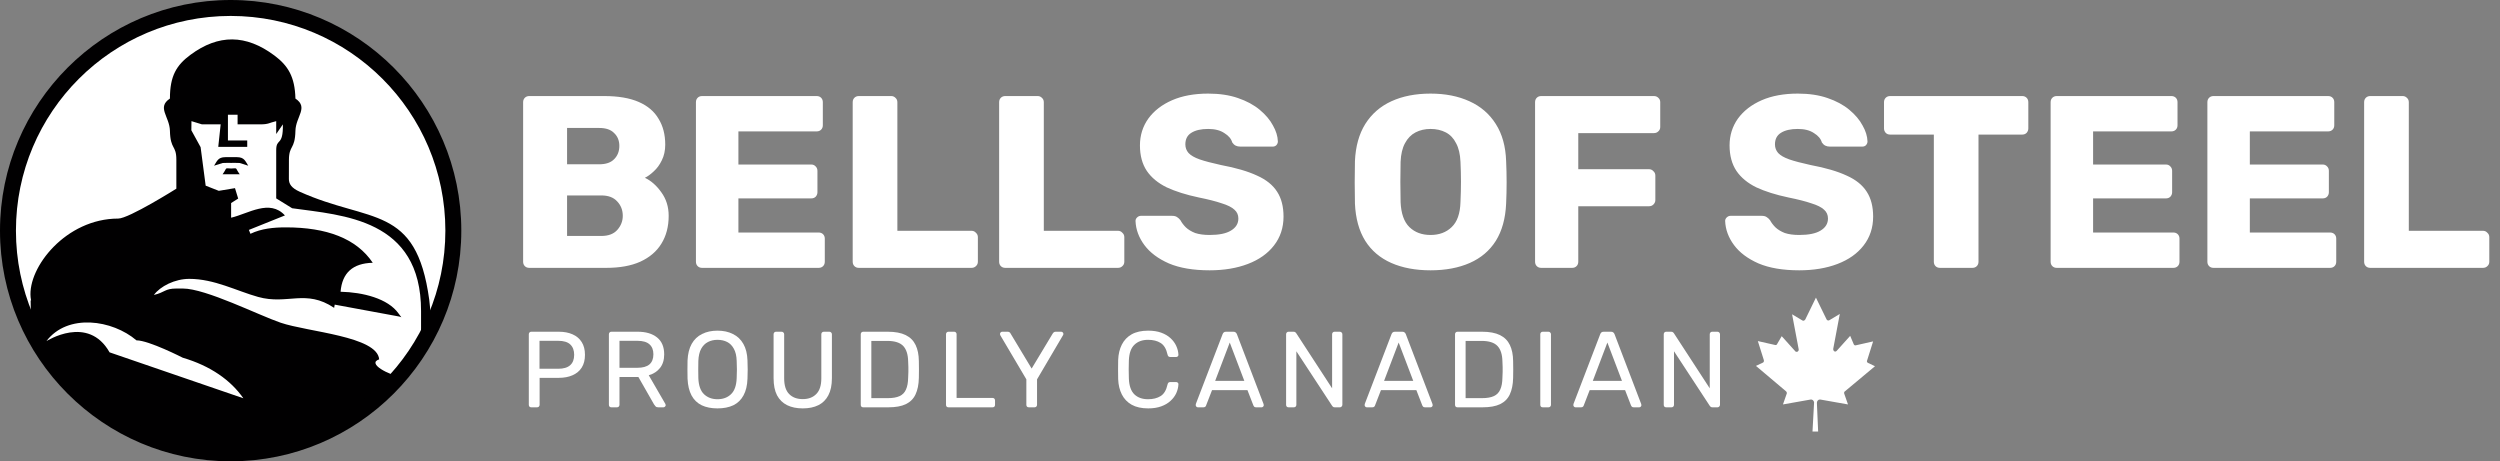 <svg width="168" height="31" viewBox="0 0 168 31" fill="none" xmlns="http://www.w3.org/2000/svg">
<rect x="0" y="0" width="168" height="31" fill="#808080" stroke="none"/>
<path d="M35.567 18C35.446 18 35.347 17.962 35.27 17.885C35.193 17.808 35.154 17.709 35.154 17.588V6.867C35.154 6.746 35.193 6.647 35.27 6.57C35.347 6.493 35.446 6.455 35.567 6.455H40.597C41.543 6.455 42.318 6.587 42.923 6.851C43.528 7.114 43.973 7.494 44.259 7.989C44.556 8.472 44.704 9.05 44.704 9.72C44.704 10.116 44.627 10.468 44.473 10.776C44.33 11.073 44.149 11.32 43.929 11.518C43.72 11.716 43.522 11.859 43.335 11.947C43.753 12.145 44.121 12.469 44.44 12.92C44.77 13.371 44.935 13.899 44.935 14.503C44.935 15.229 44.77 15.856 44.44 16.384C44.121 16.901 43.648 17.302 43.022 17.588C42.406 17.863 41.647 18 40.746 18H35.567ZM38.107 15.856H40.416C40.889 15.856 41.246 15.719 41.488 15.444C41.73 15.169 41.851 14.855 41.851 14.503C41.851 14.119 41.724 13.794 41.471 13.53C41.23 13.267 40.878 13.134 40.416 13.134H38.107V15.856ZM38.107 11.04H40.267C40.718 11.04 41.054 10.924 41.273 10.694C41.504 10.463 41.62 10.166 41.62 9.803C41.62 9.451 41.504 9.165 41.273 8.945C41.054 8.714 40.718 8.599 40.267 8.599H38.107V11.04ZM47.18 18C47.059 18 46.96 17.962 46.883 17.885C46.806 17.808 46.767 17.709 46.767 17.588V6.867C46.767 6.746 46.806 6.647 46.883 6.57C46.96 6.493 47.059 6.455 47.18 6.455H54.882C55.003 6.455 55.102 6.493 55.179 6.57C55.256 6.647 55.294 6.746 55.294 6.867V8.417C55.294 8.538 55.256 8.637 55.179 8.714C55.102 8.791 55.003 8.83 54.882 8.83H49.621V11.056H54.519C54.64 11.056 54.739 11.1 54.816 11.188C54.893 11.265 54.932 11.364 54.932 11.485V12.92C54.932 13.03 54.893 13.129 54.816 13.217C54.739 13.294 54.64 13.332 54.519 13.332H49.621V15.625H55.014C55.135 15.625 55.234 15.664 55.311 15.74C55.388 15.817 55.426 15.916 55.426 16.037V17.588C55.426 17.709 55.388 17.808 55.311 17.885C55.234 17.962 55.135 18 55.014 18H47.18ZM57.714 18C57.593 18 57.494 17.962 57.417 17.885C57.34 17.808 57.301 17.709 57.301 17.588V6.867C57.301 6.746 57.34 6.647 57.417 6.57C57.494 6.493 57.593 6.455 57.714 6.455H59.891C60.001 6.455 60.094 6.493 60.171 6.57C60.259 6.647 60.303 6.746 60.303 6.867V15.509H65.284C65.405 15.509 65.504 15.553 65.581 15.642C65.669 15.719 65.713 15.817 65.713 15.938V17.588C65.713 17.709 65.669 17.808 65.581 17.885C65.504 17.962 65.405 18 65.284 18H57.714ZM67.555 18C67.434 18 67.335 17.962 67.258 17.885C67.181 17.808 67.142 17.709 67.142 17.588V6.867C67.142 6.746 67.181 6.647 67.258 6.57C67.335 6.493 67.434 6.455 67.555 6.455H69.732C69.842 6.455 69.935 6.493 70.012 6.57C70.1 6.647 70.144 6.746 70.144 6.867V15.509H75.125C75.246 15.509 75.345 15.553 75.422 15.642C75.51 15.719 75.554 15.817 75.554 15.938V17.588C75.554 17.709 75.51 17.808 75.422 17.885C75.345 17.962 75.246 18 75.125 18H67.555ZM81.288 18.165C80.189 18.165 79.276 18.011 78.55 17.703C77.825 17.384 77.275 16.972 76.901 16.466C76.527 15.96 76.329 15.422 76.307 14.85C76.307 14.762 76.34 14.685 76.406 14.619C76.483 14.542 76.571 14.503 76.67 14.503H78.748C78.902 14.503 79.018 14.531 79.095 14.586C79.183 14.641 79.26 14.712 79.326 14.8C79.414 14.965 79.534 15.125 79.689 15.279C79.853 15.433 80.062 15.559 80.315 15.658C80.579 15.746 80.903 15.79 81.288 15.79C81.926 15.79 82.404 15.691 82.723 15.493C83.053 15.295 83.218 15.026 83.218 14.685C83.218 14.443 83.13 14.245 82.954 14.091C82.778 13.926 82.492 13.783 82.097 13.662C81.712 13.53 81.195 13.398 80.546 13.267C79.71 13.091 78.996 12.865 78.402 12.59C77.819 12.304 77.374 11.936 77.066 11.485C76.758 11.023 76.604 10.452 76.604 9.77C76.604 9.099 76.791 8.5 77.165 7.972C77.55 7.444 78.083 7.032 78.765 6.735C79.447 6.438 80.255 6.29 81.189 6.29C81.948 6.29 82.613 6.389 83.185 6.587C83.768 6.785 84.257 7.048 84.653 7.378C85.049 7.708 85.346 8.06 85.544 8.434C85.752 8.797 85.862 9.154 85.873 9.506C85.873 9.594 85.84 9.676 85.775 9.753C85.709 9.819 85.626 9.852 85.527 9.852H83.35C83.229 9.852 83.125 9.83 83.037 9.786C82.949 9.742 82.872 9.671 82.806 9.572C82.74 9.33 82.564 9.121 82.278 8.945C82.003 8.758 81.64 8.665 81.189 8.665C80.706 8.665 80.326 8.753 80.051 8.929C79.787 9.094 79.656 9.352 79.656 9.704C79.656 9.924 79.727 10.116 79.87 10.281C80.024 10.446 80.271 10.589 80.612 10.71C80.964 10.831 81.442 10.957 82.047 11.089C83.048 11.276 83.856 11.513 84.472 11.799C85.087 12.073 85.538 12.436 85.824 12.887C86.11 13.327 86.253 13.882 86.253 14.553C86.253 15.301 86.038 15.949 85.609 16.499C85.192 17.038 84.609 17.45 83.861 17.736C83.114 18.022 82.256 18.165 81.288 18.165ZM96.132 18.165C95.121 18.165 94.241 18 93.493 17.67C92.746 17.34 92.163 16.846 91.745 16.186C91.327 15.515 91.096 14.679 91.052 13.679C91.041 13.206 91.036 12.733 91.036 12.26C91.036 11.788 91.041 11.309 91.052 10.825C91.096 9.836 91.327 9.006 91.745 8.335C92.174 7.653 92.762 7.142 93.51 6.801C94.257 6.46 95.132 6.29 96.132 6.29C97.122 6.29 97.99 6.46 98.738 6.801C99.497 7.142 100.091 7.653 100.519 8.335C100.948 9.006 101.179 9.836 101.212 10.825C101.234 11.309 101.245 11.788 101.245 12.26C101.245 12.733 101.234 13.206 101.212 13.679C101.168 14.679 100.937 15.515 100.519 16.186C100.102 16.846 99.519 17.34 98.771 17.67C98.023 18 97.144 18.165 96.132 18.165ZM96.132 15.79C96.715 15.79 97.188 15.614 97.551 15.262C97.924 14.91 98.122 14.35 98.144 13.58C98.166 13.096 98.177 12.64 98.177 12.211C98.177 11.782 98.166 11.337 98.144 10.875C98.122 10.358 98.023 9.94 97.847 9.621C97.683 9.292 97.452 9.05 97.155 8.896C96.858 8.742 96.517 8.665 96.132 8.665C95.758 8.665 95.423 8.742 95.126 8.896C94.829 9.05 94.593 9.292 94.417 9.621C94.241 9.94 94.142 10.358 94.12 10.875C94.109 11.337 94.104 11.782 94.104 12.211C94.104 12.64 94.109 13.096 94.12 13.58C94.153 14.35 94.351 14.91 94.714 15.262C95.077 15.614 95.549 15.79 96.132 15.79ZM103.569 18C103.448 18 103.349 17.962 103.272 17.885C103.195 17.808 103.157 17.709 103.157 17.588V6.867C103.157 6.746 103.195 6.647 103.272 6.57C103.349 6.493 103.448 6.455 103.569 6.455H111.14C111.261 6.455 111.36 6.493 111.437 6.57C111.525 6.647 111.568 6.746 111.568 6.867V8.533C111.568 8.654 111.525 8.753 111.437 8.83C111.36 8.907 111.261 8.945 111.14 8.945H106.06V11.37H110.81C110.931 11.37 111.03 11.414 111.107 11.502C111.195 11.579 111.239 11.678 111.239 11.799V13.448C111.239 13.558 111.195 13.657 111.107 13.745C111.03 13.822 110.931 13.86 110.81 13.86H106.06V17.588C106.06 17.709 106.021 17.808 105.944 17.885C105.867 17.962 105.768 18 105.647 18H103.569ZM120.911 18.165C119.811 18.165 118.899 18.011 118.173 17.703C117.447 17.384 116.897 16.972 116.524 16.466C116.15 15.96 115.952 15.422 115.93 14.85C115.93 14.762 115.963 14.685 116.029 14.619C116.106 14.542 116.194 14.503 116.293 14.503H118.371C118.525 14.503 118.64 14.531 118.717 14.586C118.805 14.641 118.882 14.712 118.948 14.8C119.036 14.965 119.157 15.125 119.311 15.279C119.476 15.433 119.685 15.559 119.938 15.658C120.202 15.746 120.526 15.79 120.911 15.79C121.548 15.79 122.027 15.691 122.346 15.493C122.676 15.295 122.84 15.026 122.84 14.685C122.84 14.443 122.752 14.245 122.577 14.091C122.401 13.926 122.115 13.783 121.719 13.662C121.334 13.53 120.817 13.398 120.169 13.267C119.333 13.091 118.618 12.865 118.024 12.59C117.442 12.304 116.996 11.936 116.688 11.485C116.381 11.023 116.227 10.452 116.227 9.77C116.227 9.099 116.414 8.5 116.787 7.972C117.172 7.444 117.706 7.032 118.387 6.735C119.069 6.438 119.877 6.29 120.812 6.29C121.57 6.29 122.236 6.389 122.807 6.587C123.39 6.785 123.88 7.048 124.275 7.378C124.671 7.708 124.968 8.06 125.166 8.434C125.375 8.797 125.485 9.154 125.496 9.506C125.496 9.594 125.463 9.676 125.397 9.753C125.331 9.819 125.248 9.852 125.15 9.852H122.972C122.851 9.852 122.747 9.83 122.659 9.786C122.571 9.742 122.494 9.671 122.428 9.572C122.362 9.33 122.186 9.121 121.9 8.945C121.625 8.758 121.263 8.665 120.812 8.665C120.328 8.665 119.949 8.753 119.674 8.929C119.41 9.094 119.278 9.352 119.278 9.704C119.278 9.924 119.349 10.116 119.492 10.281C119.646 10.446 119.894 10.589 120.235 10.71C120.586 10.831 121.065 10.957 121.669 11.089C122.67 11.276 123.478 11.513 124.094 11.799C124.71 12.073 125.16 12.436 125.446 12.887C125.732 13.327 125.875 13.882 125.875 14.553C125.875 15.301 125.661 15.949 125.232 16.499C124.814 17.038 124.231 17.45 123.484 17.736C122.736 18.022 121.878 18.165 120.911 18.165ZM130.366 18C130.245 18 130.146 17.962 130.069 17.885C129.992 17.808 129.954 17.709 129.954 17.588V9.044H127.018C126.897 9.044 126.798 9.006 126.721 8.929C126.644 8.841 126.605 8.742 126.605 8.632V6.867C126.605 6.746 126.644 6.647 126.721 6.57C126.798 6.493 126.897 6.455 127.018 6.455H135.891C136.012 6.455 136.111 6.493 136.188 6.57C136.265 6.647 136.303 6.746 136.303 6.867V8.632C136.303 8.742 136.265 8.841 136.188 8.929C136.111 9.006 136.012 9.044 135.891 9.044H132.955V17.588C132.955 17.709 132.917 17.808 132.84 17.885C132.763 17.962 132.664 18 132.543 18H130.366ZM138.215 18C138.094 18 137.995 17.962 137.918 17.885C137.841 17.808 137.802 17.709 137.802 17.588V6.867C137.802 6.746 137.841 6.647 137.918 6.57C137.995 6.493 138.094 6.455 138.215 6.455H145.917C146.038 6.455 146.137 6.493 146.214 6.57C146.291 6.647 146.329 6.746 146.329 6.867V8.417C146.329 8.538 146.291 8.637 146.214 8.714C146.137 8.791 146.038 8.83 145.917 8.83H140.656V11.056H145.554C145.675 11.056 145.774 11.1 145.851 11.188C145.928 11.265 145.967 11.364 145.967 11.485V12.92C145.967 13.03 145.928 13.129 145.851 13.217C145.774 13.294 145.675 13.332 145.554 13.332H140.656V15.625H146.049C146.17 15.625 146.269 15.664 146.346 15.74C146.423 15.817 146.461 15.916 146.461 16.037V17.588C146.461 17.709 146.423 17.808 146.346 17.885C146.269 17.962 146.17 18 146.049 18H138.215ZM148.748 18C148.628 18 148.529 17.962 148.452 17.885C148.375 17.808 148.336 17.709 148.336 17.588V6.867C148.336 6.746 148.375 6.647 148.452 6.57C148.529 6.493 148.628 6.455 148.748 6.455H156.451C156.572 6.455 156.671 6.493 156.748 6.57C156.825 6.647 156.863 6.746 156.863 6.867V8.417C156.863 8.538 156.825 8.637 156.748 8.714C156.671 8.791 156.572 8.83 156.451 8.83H151.189V11.056H156.088C156.209 11.056 156.308 11.1 156.385 11.188C156.462 11.265 156.5 11.364 156.5 11.485V12.92C156.5 13.03 156.462 13.129 156.385 13.217C156.308 13.294 156.209 13.332 156.088 13.332H151.189V15.625H156.583C156.704 15.625 156.803 15.664 156.88 15.74C156.957 15.817 156.995 15.916 156.995 16.037V17.588C156.995 17.709 156.957 17.808 156.88 17.885C156.803 17.962 156.704 18 156.583 18H148.748ZM159.282 18C159.161 18 159.062 17.962 158.985 17.885C158.908 17.808 158.87 17.709 158.87 17.588V6.867C158.87 6.746 158.908 6.647 158.985 6.57C159.062 6.493 159.161 6.455 159.282 6.455H161.459C161.569 6.455 161.663 6.493 161.74 6.57C161.828 6.647 161.872 6.746 161.872 6.867V15.509H166.853C166.974 15.509 167.073 15.553 167.15 15.642C167.238 15.719 167.281 15.817 167.281 15.938V17.588C167.281 17.709 167.238 17.808 167.15 17.885C167.073 17.962 166.974 18 166.853 18H159.282Z" fill="white"/>
<path d="M15.5 30.022C23.663 30.022 30.28 23.405 30.28 15.242C30.28 7.08 23.663 0.463 15.5 0.463C7.337 0.463 0.72 7.08 0.72 15.242C0.72 23.405 7.337 30.022 15.5 30.022Z" fill="white"/>
<path d="M15.915 10.561H15.15C14.638 10.561 14.584 10.838 14.385 11.135L14.963 10.953L15.342 10.943C15.412 10.943 15.475 10.944 15.534 10.948C15.592 10.944 15.655 10.943 15.725 10.943L16.104 10.953L16.683 11.135C16.484 10.836 16.428 10.561 15.918 10.561H15.915Z" fill="#010001"/>
<path d="M15.533 11.324C15.053 11.305 15.299 11.245 14.959 11.709H16.108C15.768 11.245 16.013 11.303 15.534 11.324H15.533Z" fill="#010001"/>
<path d="M15.527 30.644C20.125 30.644 24.244 28.595 27.022 25.361C26.119 25.198 24.636 24.429 25.481 24.149C25.352 22.592 20.697 22.313 18.858 21.686C17.39 21.186 13.83 19.389 12.286 19.389H11.854C11.068 19.389 11.095 19.646 10.34 19.822C10.768 19.239 11.749 18.74 12.719 18.74C14.404 18.74 15.883 19.546 17.346 19.954C19.325 20.506 20.541 19.406 22.454 20.687L22.493 20.471L26.824 21.271C27.015 21.306 27.048 21.442 26.782 21.066C26.072 20.061 24.392 19.639 22.886 19.605C22.991 18.343 23.7 17.689 25.049 17.659C23.949 16.018 21.944 15.279 19.208 15.279C18.396 15.279 17.573 15.355 16.829 15.712L16.724 15.45L19.147 14.477C18.124 13.355 16.678 14.363 15.531 14.63V13.644L16.006 13.344L15.791 12.643L14.703 12.824L13.821 12.477L13.481 9.889L12.859 8.757L12.866 8.141L13.572 8.357H14.829L14.667 9.871H16.614V9.439H15.317V7.708H15.966V8.357H17.48C18.064 8.357 18.076 8.254 18.561 8.141V9.007L19.009 8.357C19.036 9.869 18.561 9.248 18.561 10.088V13.332L19.632 13.994C23.022 14.471 28.301 14.69 28.295 20.903V22.417C28.295 23.317 27.479 24.008 27.259 25.077C27.896 24.297 28.457 23.453 28.93 22.555C28.984 21.608 28.92 20.751 28.845 20.141C27.967 13.706 24.861 15.013 20.138 12.883C19.573 12.629 19.413 12.348 19.413 12.032L19.416 10.748C19.42 9.731 19.824 10.082 19.853 8.786C19.879 7.827 20.75 7.223 19.853 6.624C19.815 5.159 19.361 4.413 18.43 3.722C16.527 2.309 14.689 2.287 12.804 3.68C11.866 4.373 11.419 5.089 11.419 6.622C10.522 7.222 11.393 7.826 11.419 8.785C11.449 10.081 11.851 9.729 11.851 10.732V12.679C11.851 12.679 8.659 14.688 7.946 14.688C4.432 14.688 1.861 17.969 2.057 19.977C2.064 20.051 2.074 20.123 2.089 20.193H2.059C2.062 20.573 2.073 20.939 2.089 21.296V22.491C4.615 27.335 9.683 30.641 15.524 30.641L15.527 30.644ZM9.17 22.871C10.002 22.871 12.28 24.038 12.28 24.038C14.149 24.589 15.508 25.549 16.353 26.764L7.363 23.677C5.92 21.121 3.114 22.928 3.114 22.928C4.548 21.039 7.555 21.491 9.17 22.872V22.871Z" fill="#010001"/>
<path d="M15.5 1.071C23.469 1.071 29.929 7.531 29.929 15.5C29.929 23.469 23.469 29.929 15.5 29.929C7.531 29.929 1.071 23.469 1.071 15.5C1.071 7.531 7.531 1.071 15.5 1.071ZM15.5 0C6.954 0 0 6.953 0 15.5C0 24.047 6.953 31 15.5 31C24.047 31 31 24.047 31 15.5C31 6.953 24.047 0 15.5 0Z" fill="#010001"/>
<path d="M126 24.61L125.536 24.39C125.472 24.368 125.43 24.281 125.472 24.215L125.873 22.942L124.712 23.205C124.648 23.227 124.585 23.183 124.564 23.117L124.332 22.569L123.425 23.578C123.361 23.644 123.277 23.644 123.235 23.578C123.192 23.534 123.192 23.491 123.192 23.446L123.635 21.098L122.939 21.515C122.875 21.559 122.791 21.537 122.749 21.471L122.031 20L121.314 21.471C121.271 21.537 121.187 21.58 121.124 21.537L120.428 21.12L120.871 23.468C120.892 23.556 120.828 23.622 120.765 23.644C120.723 23.644 120.66 23.644 120.639 23.6L119.731 22.591L119.436 23.096C119.415 23.162 119.352 23.205 119.288 23.183L118.127 22.92L118.528 24.193C118.549 24.259 118.528 24.347 118.464 24.369L118 24.589L120.026 26.3C120.068 26.345 120.09 26.41 120.068 26.454L119.815 27.178L121.673 26.849C121.778 26.827 121.884 26.915 121.905 27.024V27.069L121.8 29H122.179L122.095 27.069C122.095 26.959 122.179 26.849 122.285 26.849H122.328L124.185 27.178L123.932 26.454C123.911 26.388 123.932 26.323 123.975 26.3L126 24.61Z" fill="white"/>
<path d="M111.971 27.372C111.917 27.372 111.876 27.357 111.847 27.328C111.818 27.294 111.804 27.253 111.804 27.205V22.466C111.804 22.413 111.818 22.372 111.847 22.343C111.876 22.309 111.917 22.292 111.971 22.292H112.304C112.362 22.292 112.406 22.307 112.435 22.336C112.464 22.36 112.481 22.379 112.486 22.394L114.895 26.095V22.466C114.895 22.413 114.91 22.372 114.939 22.343C114.968 22.309 115.009 22.292 115.062 22.292H115.41C115.464 22.292 115.505 22.309 115.534 22.343C115.568 22.372 115.584 22.413 115.584 22.466V27.198C115.584 27.246 115.568 27.287 115.534 27.321C115.505 27.355 115.466 27.372 115.418 27.372H115.069C115.016 27.372 114.975 27.357 114.946 27.328C114.922 27.299 114.905 27.28 114.895 27.27L112.493 23.605V27.205C112.493 27.253 112.476 27.294 112.442 27.328C112.413 27.357 112.372 27.372 112.319 27.372H111.971Z" fill="white"/>
<path d="M105.875 27.372C105.837 27.372 105.803 27.357 105.774 27.328C105.745 27.299 105.73 27.265 105.73 27.227C105.73 27.203 105.733 27.176 105.738 27.147L107.537 22.452C107.557 22.403 107.583 22.365 107.617 22.336C107.651 22.307 107.702 22.292 107.77 22.292H108.263C108.326 22.292 108.374 22.307 108.408 22.336C108.447 22.365 108.476 22.403 108.495 22.452L110.288 27.147C110.297 27.176 110.302 27.203 110.302 27.227C110.302 27.265 110.288 27.299 110.259 27.328C110.23 27.357 110.196 27.372 110.157 27.372H109.787C109.729 27.372 109.685 27.357 109.656 27.328C109.632 27.299 109.615 27.273 109.605 27.248L109.206 26.218H106.826L106.427 27.248C106.422 27.273 106.405 27.299 106.376 27.328C106.347 27.357 106.304 27.372 106.246 27.372H105.875ZM107.037 25.594H108.996L108.016 23.018L107.037 25.594Z" fill="white"/>
<path d="M103.673 27.372C103.62 27.372 103.579 27.357 103.55 27.328C103.521 27.294 103.507 27.253 103.507 27.205V22.459C103.507 22.411 103.521 22.372 103.55 22.343C103.579 22.309 103.62 22.292 103.673 22.292H104.058C104.106 22.292 104.145 22.309 104.174 22.343C104.208 22.372 104.225 22.411 104.225 22.459V27.205C104.225 27.253 104.208 27.294 104.174 27.328C104.145 27.357 104.106 27.372 104.058 27.372H103.673Z" fill="white"/>
<path d="M97.945 27.372C97.891 27.372 97.85 27.357 97.821 27.328C97.792 27.294 97.778 27.253 97.778 27.205V22.466C97.778 22.413 97.792 22.372 97.821 22.343C97.85 22.309 97.891 22.292 97.945 22.292H99.592C100.09 22.292 100.492 22.367 100.797 22.517C101.101 22.667 101.324 22.89 101.464 23.185C101.604 23.475 101.677 23.833 101.682 24.259C101.687 24.476 101.689 24.668 101.689 24.832C101.689 24.996 101.687 25.185 101.682 25.398C101.672 25.843 101.597 26.213 101.457 26.508C101.321 26.799 101.104 27.016 100.804 27.161C100.509 27.302 100.117 27.372 99.628 27.372H97.945ZM98.489 26.755H99.592C99.926 26.755 100.192 26.709 100.39 26.617C100.588 26.525 100.731 26.378 100.818 26.174C100.91 25.971 100.959 25.703 100.963 25.369C100.973 25.224 100.978 25.098 100.978 24.992C100.978 24.88 100.978 24.771 100.978 24.665C100.978 24.554 100.973 24.428 100.963 24.288C100.954 23.818 100.842 23.473 100.63 23.25C100.417 23.023 100.059 22.909 99.556 22.909H98.489V26.755Z" fill="white"/>
<path d="M91.85 27.372C91.811 27.372 91.777 27.357 91.748 27.328C91.719 27.299 91.704 27.265 91.704 27.227C91.704 27.203 91.707 27.176 91.712 27.147L93.511 22.452C93.531 22.403 93.557 22.365 93.591 22.336C93.625 22.307 93.676 22.292 93.743 22.292H94.237C94.3 22.292 94.348 22.307 94.382 22.336C94.421 22.365 94.45 22.403 94.469 22.452L96.262 27.147C96.271 27.176 96.276 27.203 96.276 27.227C96.276 27.265 96.262 27.299 96.233 27.328C96.204 27.357 96.17 27.372 96.131 27.372H95.761C95.703 27.372 95.659 27.357 95.63 27.328C95.606 27.299 95.589 27.273 95.579 27.248L95.18 26.218H92.8L92.401 27.248C92.396 27.273 92.379 27.299 92.35 27.328C92.321 27.357 92.278 27.372 92.219 27.372H91.85ZM93.01 25.594H94.97L93.99 23.018L93.01 25.594Z" fill="white"/>
<path d="M86.593 27.372C86.54 27.372 86.499 27.357 86.47 27.328C86.441 27.294 86.426 27.253 86.426 27.205V22.466C86.426 22.413 86.441 22.372 86.47 22.343C86.499 22.309 86.54 22.292 86.593 22.292H86.927C86.985 22.292 87.028 22.307 87.058 22.336C87.087 22.36 87.103 22.379 87.108 22.394L89.518 26.095V22.466C89.518 22.413 89.532 22.372 89.561 22.343C89.59 22.309 89.631 22.292 89.684 22.292H90.033C90.086 22.292 90.127 22.309 90.156 22.343C90.19 22.372 90.207 22.413 90.207 22.466V27.198C90.207 27.246 90.19 27.287 90.156 27.321C90.127 27.355 90.088 27.372 90.04 27.372H89.692C89.638 27.372 89.597 27.357 89.568 27.328C89.544 27.299 89.527 27.28 89.518 27.27L87.116 23.605V27.205C87.116 27.253 87.099 27.294 87.065 27.328C87.036 27.357 86.995 27.372 86.941 27.372H86.593Z" fill="white"/>
<path d="M80.498 27.372C80.459 27.372 80.425 27.357 80.396 27.328C80.367 27.299 80.353 27.265 80.353 27.227C80.353 27.203 80.355 27.176 80.36 27.147L82.16 22.452C82.179 22.403 82.206 22.365 82.24 22.336C82.273 22.307 82.324 22.292 82.392 22.292H82.885C82.948 22.292 82.997 22.307 83.031 22.336C83.069 22.365 83.098 22.403 83.118 22.452L84.91 27.147C84.92 27.176 84.925 27.203 84.925 27.227C84.925 27.265 84.91 27.299 84.881 27.328C84.852 27.357 84.818 27.372 84.779 27.372H84.409C84.351 27.372 84.308 27.357 84.279 27.328C84.255 27.299 84.238 27.273 84.228 27.248L83.829 26.218H81.449L81.049 27.248C81.045 27.273 81.028 27.299 80.999 27.328C80.97 27.357 80.926 27.372 80.868 27.372H80.498ZM81.659 25.594H83.618L82.639 23.018L81.659 25.594Z" fill="white"/>
<path d="M77.159 27.444C76.713 27.444 76.343 27.362 76.048 27.198C75.758 27.033 75.538 26.803 75.388 26.508C75.238 26.213 75.156 25.87 75.141 25.478C75.136 25.279 75.134 25.067 75.134 24.839C75.134 24.612 75.136 24.394 75.141 24.186C75.156 23.794 75.238 23.451 75.388 23.156C75.538 22.86 75.758 22.631 76.048 22.466C76.343 22.302 76.713 22.22 77.159 22.22C77.492 22.22 77.785 22.265 78.037 22.357C78.288 22.449 78.496 22.573 78.661 22.727C78.83 22.882 78.958 23.056 79.045 23.25C79.132 23.439 79.181 23.635 79.19 23.838C79.195 23.881 79.181 23.918 79.147 23.947C79.118 23.976 79.082 23.99 79.038 23.99H78.639C78.595 23.99 78.557 23.978 78.523 23.954C78.494 23.93 78.472 23.886 78.457 23.823C78.375 23.446 78.22 23.187 77.993 23.047C77.77 22.907 77.49 22.836 77.151 22.836C76.764 22.836 76.457 22.948 76.23 23.17C76.002 23.388 75.879 23.739 75.86 24.222C75.845 24.619 75.845 25.026 75.86 25.442C75.879 25.925 76.002 26.279 76.23 26.501C76.457 26.719 76.764 26.828 77.151 26.828C77.49 26.828 77.77 26.757 77.993 26.617C78.22 26.477 78.375 26.218 78.457 25.841C78.472 25.778 78.494 25.734 78.523 25.71C78.557 25.686 78.595 25.674 78.639 25.674H79.038C79.082 25.674 79.118 25.688 79.147 25.717C79.181 25.746 79.195 25.783 79.19 25.826C79.181 26.029 79.132 26.228 79.045 26.421C78.958 26.61 78.83 26.782 78.661 26.936C78.496 27.091 78.288 27.215 78.037 27.306C77.785 27.398 77.492 27.444 77.159 27.444Z" fill="white"/>
<path d="M69.138 27.372C69.089 27.372 69.048 27.357 69.014 27.328C68.985 27.294 68.971 27.253 68.971 27.205V25.492L67.222 22.532C67.217 22.517 67.212 22.503 67.207 22.488C67.203 22.474 67.2 22.457 67.2 22.437C67.2 22.398 67.215 22.365 67.244 22.336C67.273 22.307 67.307 22.292 67.345 22.292H67.723C67.766 22.292 67.805 22.304 67.839 22.328C67.873 22.348 67.897 22.377 67.911 22.415L69.326 24.767L70.742 22.415C70.766 22.377 70.792 22.348 70.821 22.328C70.855 22.304 70.894 22.292 70.937 22.292H71.308C71.351 22.292 71.387 22.307 71.416 22.336C71.445 22.365 71.46 22.398 71.46 22.437C71.46 22.457 71.457 22.474 71.453 22.488C71.448 22.503 71.441 22.517 71.431 22.532L69.689 25.492V27.205C69.689 27.253 69.672 27.294 69.638 27.328C69.609 27.357 69.568 27.372 69.515 27.372H69.138Z" fill="white"/>
<path d="M63.738 27.372C63.685 27.372 63.644 27.357 63.615 27.328C63.586 27.294 63.572 27.253 63.572 27.205V22.459C63.572 22.411 63.586 22.372 63.615 22.343C63.644 22.309 63.685 22.292 63.738 22.292H64.123C64.171 22.292 64.21 22.309 64.239 22.343C64.268 22.372 64.283 22.411 64.283 22.459V26.741H66.699C66.752 26.741 66.793 26.757 66.823 26.791C66.852 26.82 66.866 26.861 66.866 26.915V27.205C66.866 27.253 66.852 27.294 66.823 27.328C66.793 27.357 66.752 27.372 66.699 27.372H63.738Z" fill="white"/>
<path d="M58.01 27.372C57.956 27.372 57.915 27.357 57.886 27.328C57.857 27.294 57.843 27.253 57.843 27.205V22.466C57.843 22.413 57.857 22.372 57.886 22.343C57.915 22.309 57.956 22.292 58.01 22.292H59.657C60.155 22.292 60.557 22.367 60.861 22.517C61.166 22.667 61.389 22.89 61.529 23.185C61.669 23.475 61.742 23.833 61.747 24.259C61.752 24.476 61.754 24.668 61.754 24.832C61.754 24.996 61.752 25.185 61.747 25.398C61.737 25.843 61.662 26.213 61.522 26.508C61.386 26.799 61.169 27.016 60.869 27.161C60.574 27.302 60.182 27.372 59.693 27.372H58.01ZM58.554 26.755H59.657C59.991 26.755 60.257 26.709 60.455 26.617C60.653 26.525 60.796 26.378 60.883 26.174C60.975 25.971 61.023 25.703 61.028 25.369C61.038 25.224 61.043 25.098 61.043 24.992C61.043 24.88 61.043 24.771 61.043 24.665C61.043 24.554 61.038 24.428 61.028 24.288C61.019 23.818 60.907 23.473 60.695 23.25C60.482 23.023 60.124 22.909 59.621 22.909H58.554V26.755Z" fill="white"/>
<path d="M53.944 27.444C53.538 27.444 53.187 27.372 52.892 27.227C52.602 27.082 52.377 26.861 52.217 26.566C52.063 26.266 51.985 25.882 51.985 25.413V22.466C51.985 22.413 52 22.372 52.029 22.343C52.058 22.309 52.099 22.292 52.152 22.292H52.522C52.575 22.292 52.617 22.309 52.645 22.343C52.679 22.372 52.696 22.413 52.696 22.466V25.427C52.696 25.901 52.808 26.252 53.03 26.479C53.253 26.707 53.557 26.82 53.944 26.82C54.327 26.82 54.629 26.707 54.852 26.479C55.079 26.252 55.193 25.901 55.193 25.427V22.466C55.193 22.413 55.207 22.372 55.236 22.343C55.27 22.309 55.311 22.292 55.36 22.292H55.737C55.785 22.292 55.824 22.309 55.853 22.343C55.887 22.372 55.904 22.413 55.904 22.466V25.413C55.904 25.882 55.824 26.266 55.664 26.566C55.51 26.861 55.287 27.082 54.997 27.227C54.706 27.372 54.356 27.444 53.944 27.444Z" fill="white"/>
<path d="M48.213 27.444C47.802 27.444 47.449 27.374 47.154 27.234C46.859 27.089 46.631 26.869 46.472 26.574C46.312 26.274 46.223 25.899 46.203 25.449C46.198 25.236 46.196 25.033 46.196 24.839C46.196 24.641 46.198 24.435 46.203 24.222C46.223 23.777 46.315 23.407 46.479 23.112C46.648 22.812 46.881 22.59 47.176 22.445C47.476 22.294 47.822 22.22 48.213 22.22C48.61 22.22 48.956 22.294 49.251 22.445C49.551 22.59 49.786 22.812 49.955 23.112C50.124 23.407 50.216 23.777 50.231 24.222C50.24 24.435 50.245 24.641 50.245 24.839C50.245 25.033 50.24 25.236 50.231 25.449C50.216 25.899 50.127 26.274 49.962 26.574C49.803 26.869 49.575 27.089 49.28 27.234C48.985 27.374 48.629 27.444 48.213 27.444ZM48.213 26.828C48.586 26.828 48.888 26.716 49.12 26.494C49.358 26.271 49.486 25.911 49.505 25.413C49.515 25.195 49.52 25.001 49.52 24.832C49.52 24.658 49.515 24.464 49.505 24.251C49.495 23.918 49.432 23.647 49.316 23.439C49.205 23.231 49.055 23.078 48.867 22.982C48.678 22.885 48.46 22.836 48.213 22.836C47.976 22.836 47.764 22.885 47.575 22.982C47.386 23.078 47.234 23.231 47.118 23.439C47.006 23.647 46.943 23.918 46.929 24.251C46.924 24.464 46.922 24.658 46.922 24.832C46.922 25.001 46.924 25.195 46.929 25.413C46.948 25.911 47.077 26.271 47.313 26.494C47.551 26.716 47.85 26.828 48.213 26.828Z" fill="white"/>
<path d="M41.085 27.372C41.032 27.372 40.991 27.357 40.962 27.328C40.933 27.294 40.918 27.253 40.918 27.205V22.466C40.918 22.413 40.933 22.372 40.962 22.343C40.991 22.309 41.032 22.292 41.085 22.292H42.856C43.402 22.292 43.835 22.42 44.155 22.677C44.474 22.933 44.634 23.313 44.634 23.816C44.634 24.189 44.539 24.493 44.351 24.73C44.167 24.963 43.915 25.125 43.596 25.217L44.714 27.147C44.728 27.176 44.735 27.203 44.735 27.227C44.735 27.265 44.718 27.299 44.684 27.328C44.655 27.357 44.621 27.372 44.583 27.372H44.234C44.152 27.372 44.092 27.35 44.053 27.306C44.014 27.263 43.98 27.219 43.952 27.176L42.899 25.333H41.629V27.205C41.629 27.253 41.612 27.294 41.578 27.328C41.55 27.357 41.508 27.372 41.455 27.372H41.085ZM41.629 24.716H42.827C43.19 24.716 43.46 24.641 43.639 24.491C43.818 24.336 43.908 24.109 43.908 23.809C43.908 23.514 43.818 23.289 43.639 23.134C43.465 22.979 43.194 22.902 42.827 22.902H41.629V24.716Z" fill="white"/>
<path d="M35.703 27.372C35.65 27.372 35.609 27.357 35.58 27.328C35.551 27.294 35.536 27.253 35.536 27.205V22.466C35.536 22.413 35.551 22.372 35.58 22.343C35.609 22.309 35.65 22.292 35.703 22.292H37.547C37.905 22.292 38.214 22.35 38.475 22.466C38.742 22.582 38.947 22.756 39.092 22.989C39.237 23.216 39.31 23.502 39.31 23.845C39.31 24.189 39.237 24.474 39.092 24.701C38.947 24.929 38.742 25.1 38.475 25.217C38.214 25.333 37.905 25.391 37.547 25.391H36.262V27.205C36.262 27.253 36.245 27.294 36.211 27.328C36.182 27.357 36.141 27.372 36.088 27.372H35.703ZM36.255 24.781H37.51C37.868 24.781 38.137 24.701 38.316 24.542C38.495 24.382 38.584 24.15 38.584 23.845C38.584 23.545 38.497 23.313 38.323 23.148C38.149 22.984 37.878 22.902 37.51 22.902H36.255V24.781Z" fill="white"/>
</svg>
